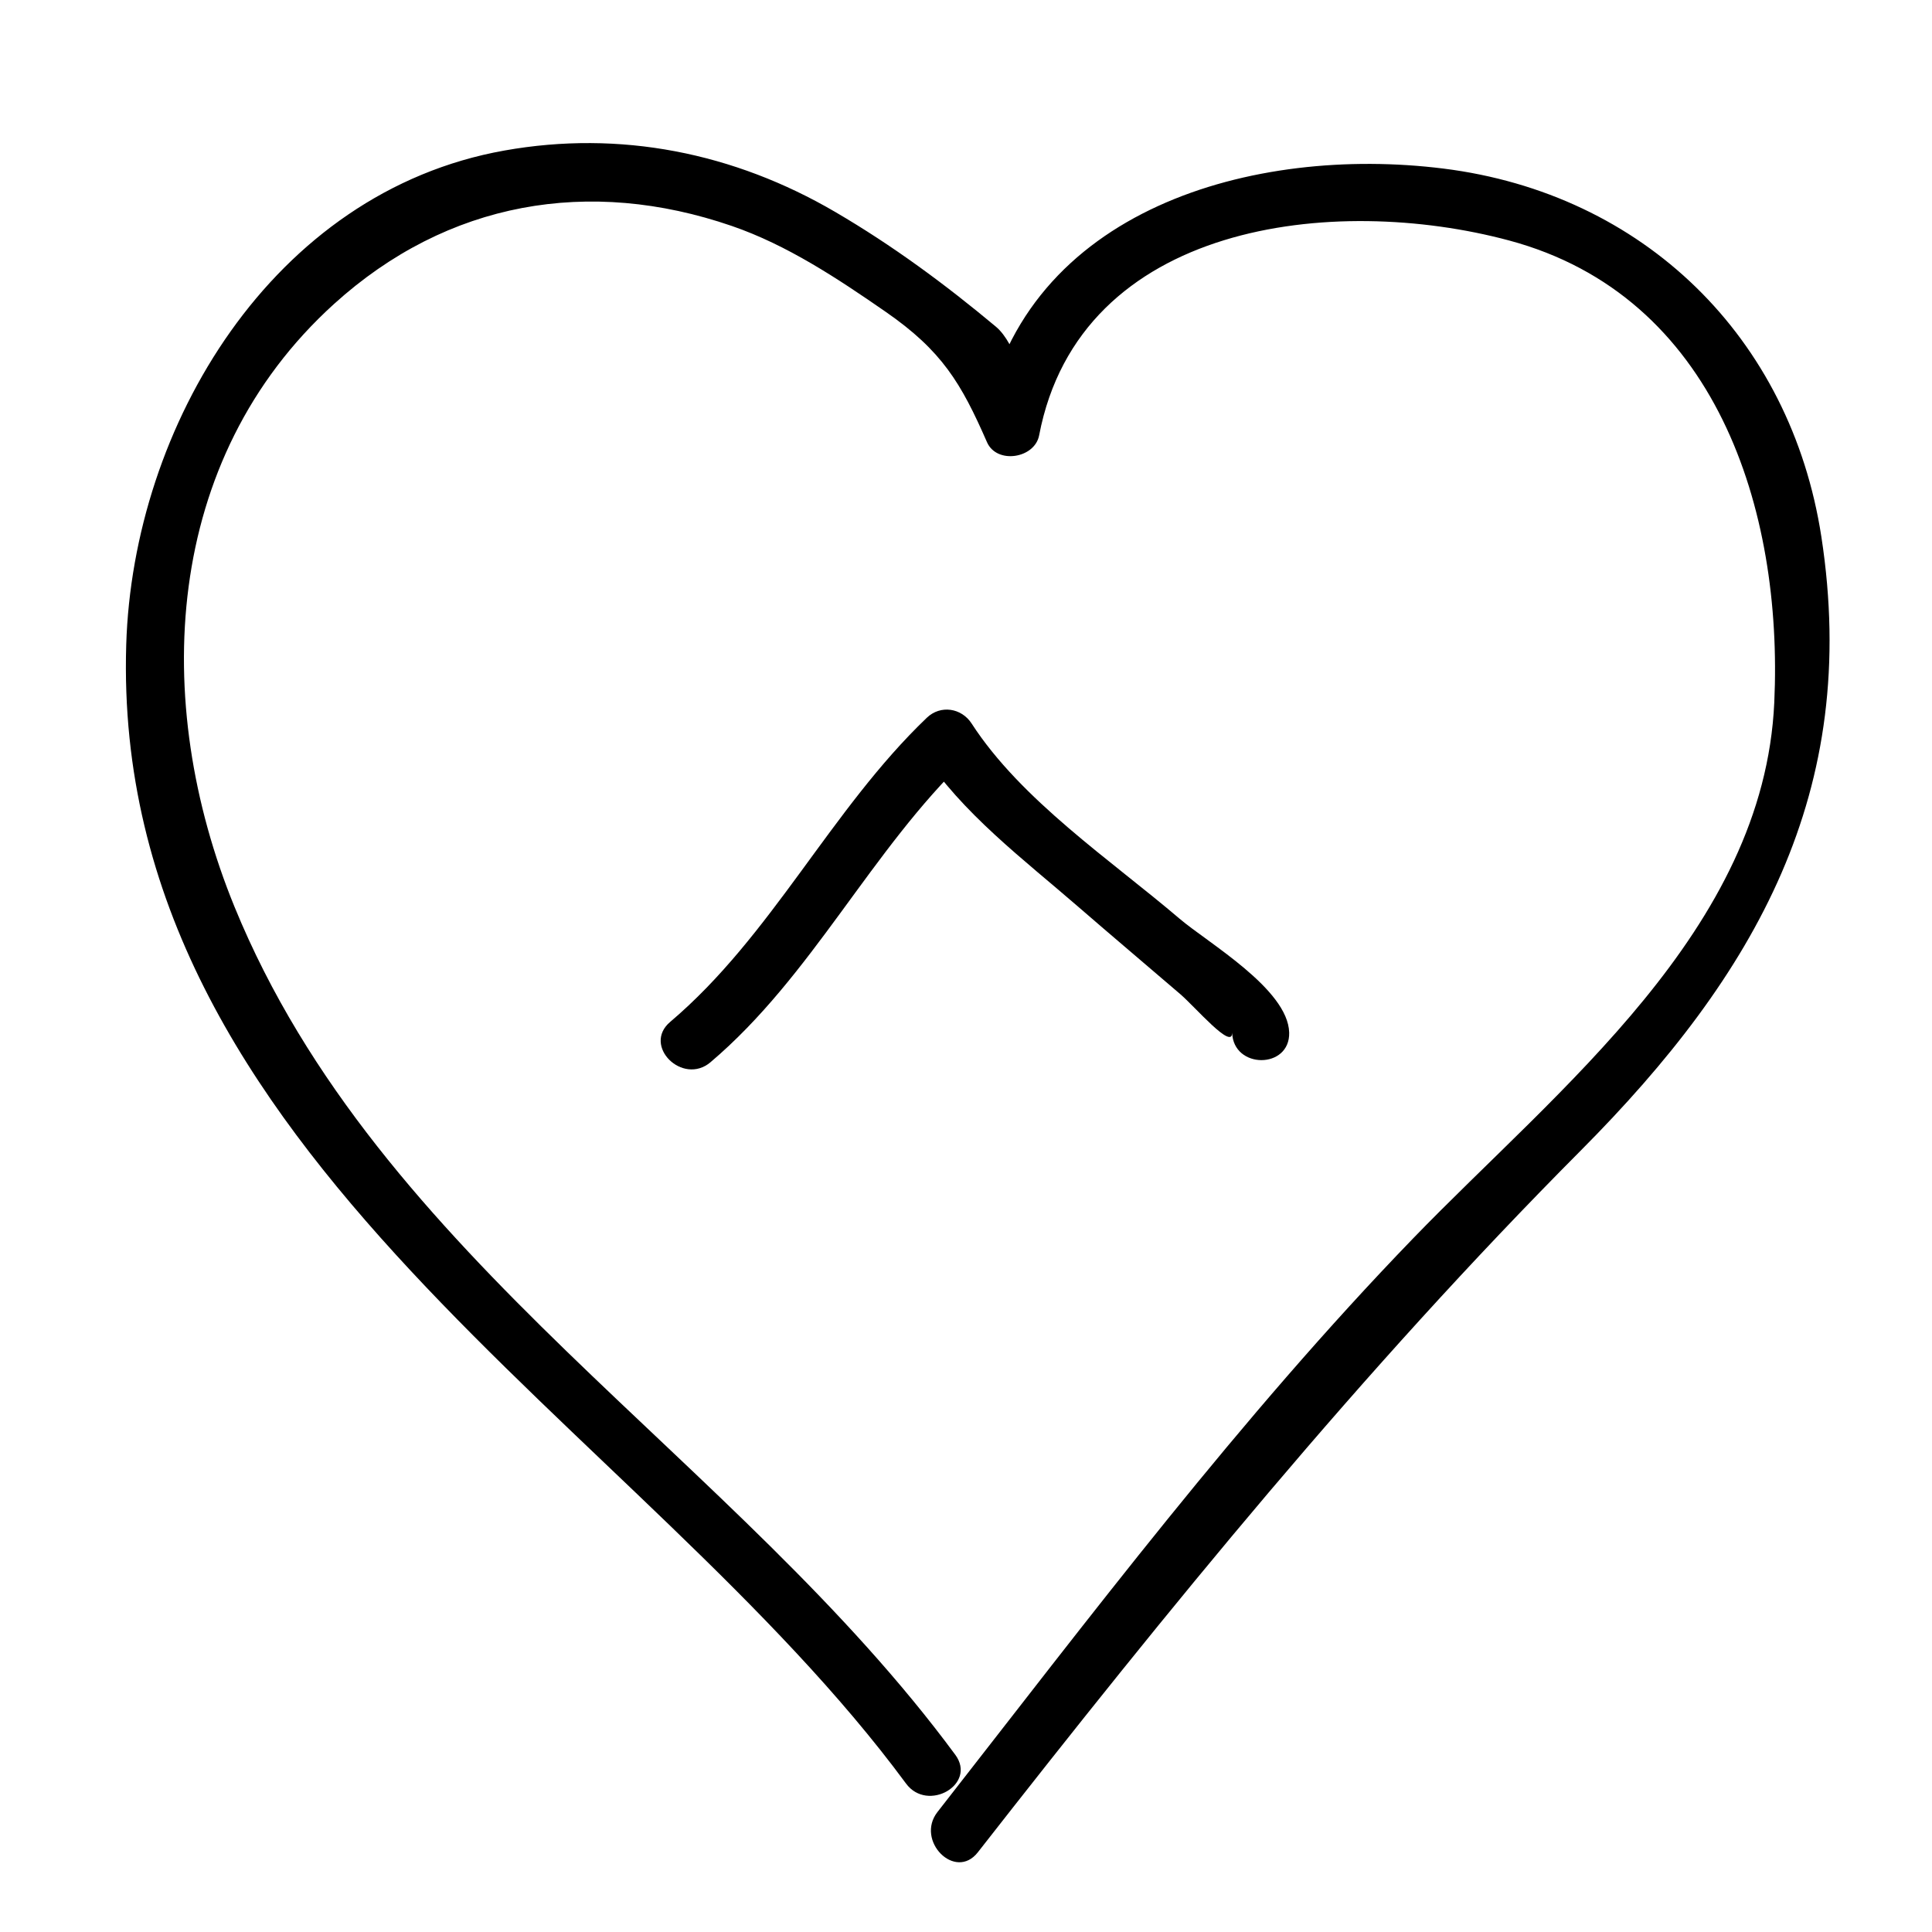 <?xml version="1.0" encoding="UTF-8"?>
<!-- Uploaded to: ICON Repo, www.svgrepo.com, Generator: ICON Repo Mixer Tools -->
<svg fill="#000000" width="800px" height="800px" version="1.1" viewBox="144 144 512 512" xmlns="http://www.w3.org/2000/svg">
 <g>
  <path d="m397.15 609.02c-58.191-78.887-152.81-131.33-191-224.7-22.25-54.387-18.973-118.67 26.355-159.75 30.094-27.277 67.668-33.668 105.41-20.695 14.68 5.043 28.086 13.961 40.75 22.723 14.973 10.363 20.047 18.922 26.898 34.586 2.602 5.93 12.645 4.312 13.816-1.805 10.809-56.578 78.211-64.078 124.54-51.652 54.863 14.715 72.613 71.301 70.285 122.4-2.746 60.328-57.312 102.32-95.82 142.17-45.723 47.309-85.488 100.14-125.94 151.9-5.93 7.582 4.691 18.359 10.688 10.688 50.637-64.77 101.72-127.63 159.77-185.96 46.441-46.672 74.16-95.176 63.781-162.67-8.129-52.879-47.121-90.961-100.2-97.586-50.082-6.246-110.93 10.508-121.66 66.699 4.606-0.598 9.211-1.203 13.816-1.805-2.676-6.106-5.211-18.395-10.727-23-13.477-11.254-27.34-21.484-42.516-30.363-26.918-15.754-57.082-21.77-87.715-16.309-61.562 10.969-98.492 73.098-100.23 131.03-4.074 135.4 136.28 206.31 206.66 301.74 5.715 7.754 18.84 0.227 13.051-7.633z"/>
  <path d="m332.29 425.5c27-22.887 42.492-56.195 68.016-80.609-3.953-0.508-7.91-1.02-11.871-1.531 10.383 16.055 27.02 28.539 41.281 40.918 8.984 7.793 18.082 15.453 27.102 23.207 3.926 3.375 13.844 15.023 13.715 10.152 0.258 9.73 15.371 9.754 15.113 0-0.309-11.516-21.562-23.789-29.023-30.152-18.199-15.523-41.984-31.414-55.133-51.746-2.676-4.137-8.238-5.004-11.871-1.531-25.531 24.426-41.039 57.746-68.016 80.609-7.449 6.305 3.301 16.941 10.688 10.684z"/>
 </g>
</svg>